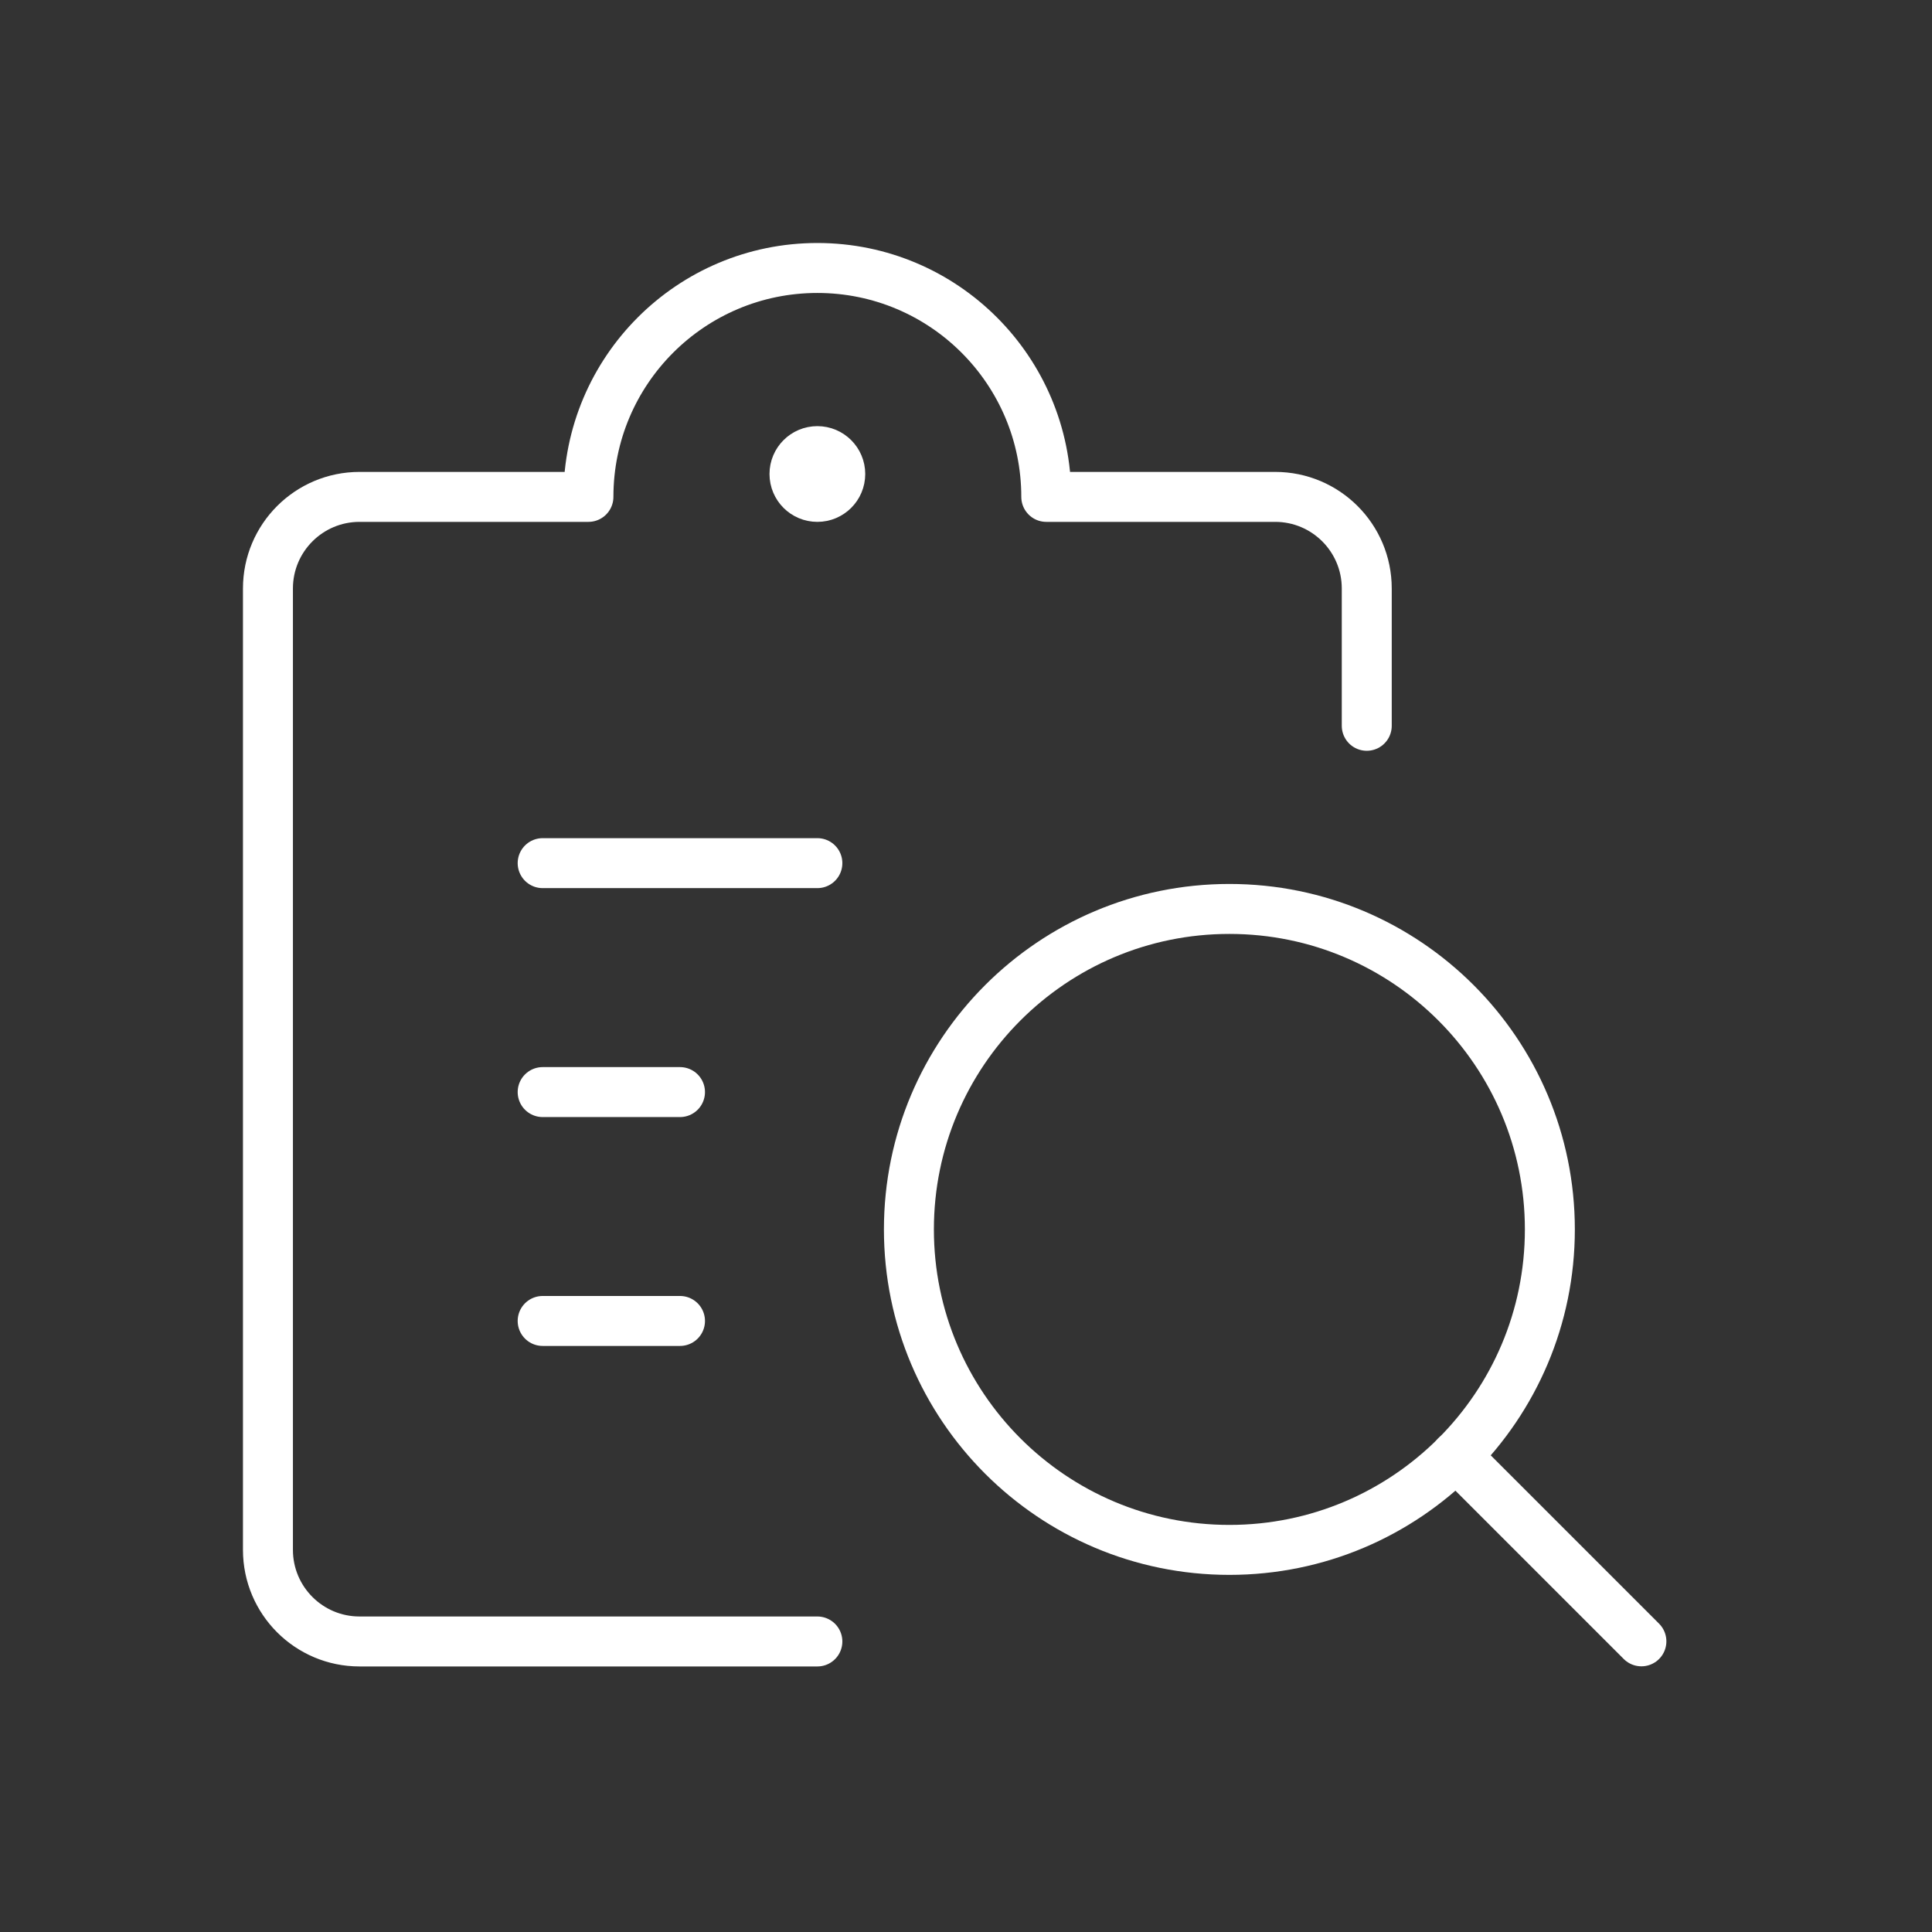 <?xml version="1.0" encoding="UTF-8"?> <svg xmlns="http://www.w3.org/2000/svg" width="58" height="58" viewBox="0 0 58 58" fill="none"><rect x="0" y="0" width="58" height="58" fill="#333333" stroke="none"/><path fill-rule="evenodd" clip-rule="evenodd" d="M36.907 46.529C42.221 46.529 46.528 42.222 46.528 36.908C46.528 31.595 42.221 27.287 36.907 27.287C31.594 27.287 27.286 31.595 27.286 36.908C27.286 42.222 31.594 46.529 36.907 46.529Z" stroke="white" stroke-width="1.5" stroke-linecap="round" stroke-linejoin="round"></path><path d="M49.276 49.274L43.709 43.707" stroke="white" stroke-width="1.5" stroke-linecap="round" stroke-linejoin="round"></path><path d="M16.291 25.912H24.538" stroke="white" stroke-width="1.5" stroke-linecap="round" stroke-linejoin="round"></path><path d="M16.291 32.785H20.414" stroke="white" stroke-width="1.5" stroke-linecap="round" stroke-linejoin="round"></path><path d="M16.291 39.656H20.414" stroke="white" stroke-width="1.5" stroke-linecap="round" stroke-linejoin="round"></path><path d="M24.538 49.278H10.793C9.275 49.278 8.044 48.047 8.044 46.529V17.666C8.044 16.148 9.275 14.917 10.793 14.917H17.665C17.665 11.122 20.742 8.045 24.538 8.045C28.333 8.045 31.41 11.122 31.41 14.917H38.282C39.8 14.917 41.031 16.148 41.031 17.666V21.789" stroke="white" stroke-width="1.5" stroke-linecap="round" stroke-linejoin="round"></path><path d="M24.538 13.543C24.917 13.543 25.225 13.851 25.225 14.23C25.225 14.61 24.917 14.917 24.538 14.917C24.158 14.917 23.851 14.61 23.851 14.23C23.851 13.851 24.158 13.543 24.538 13.543" stroke="white" stroke-width="1.5" stroke-linecap="round" stroke-linejoin="round"></path></svg> 